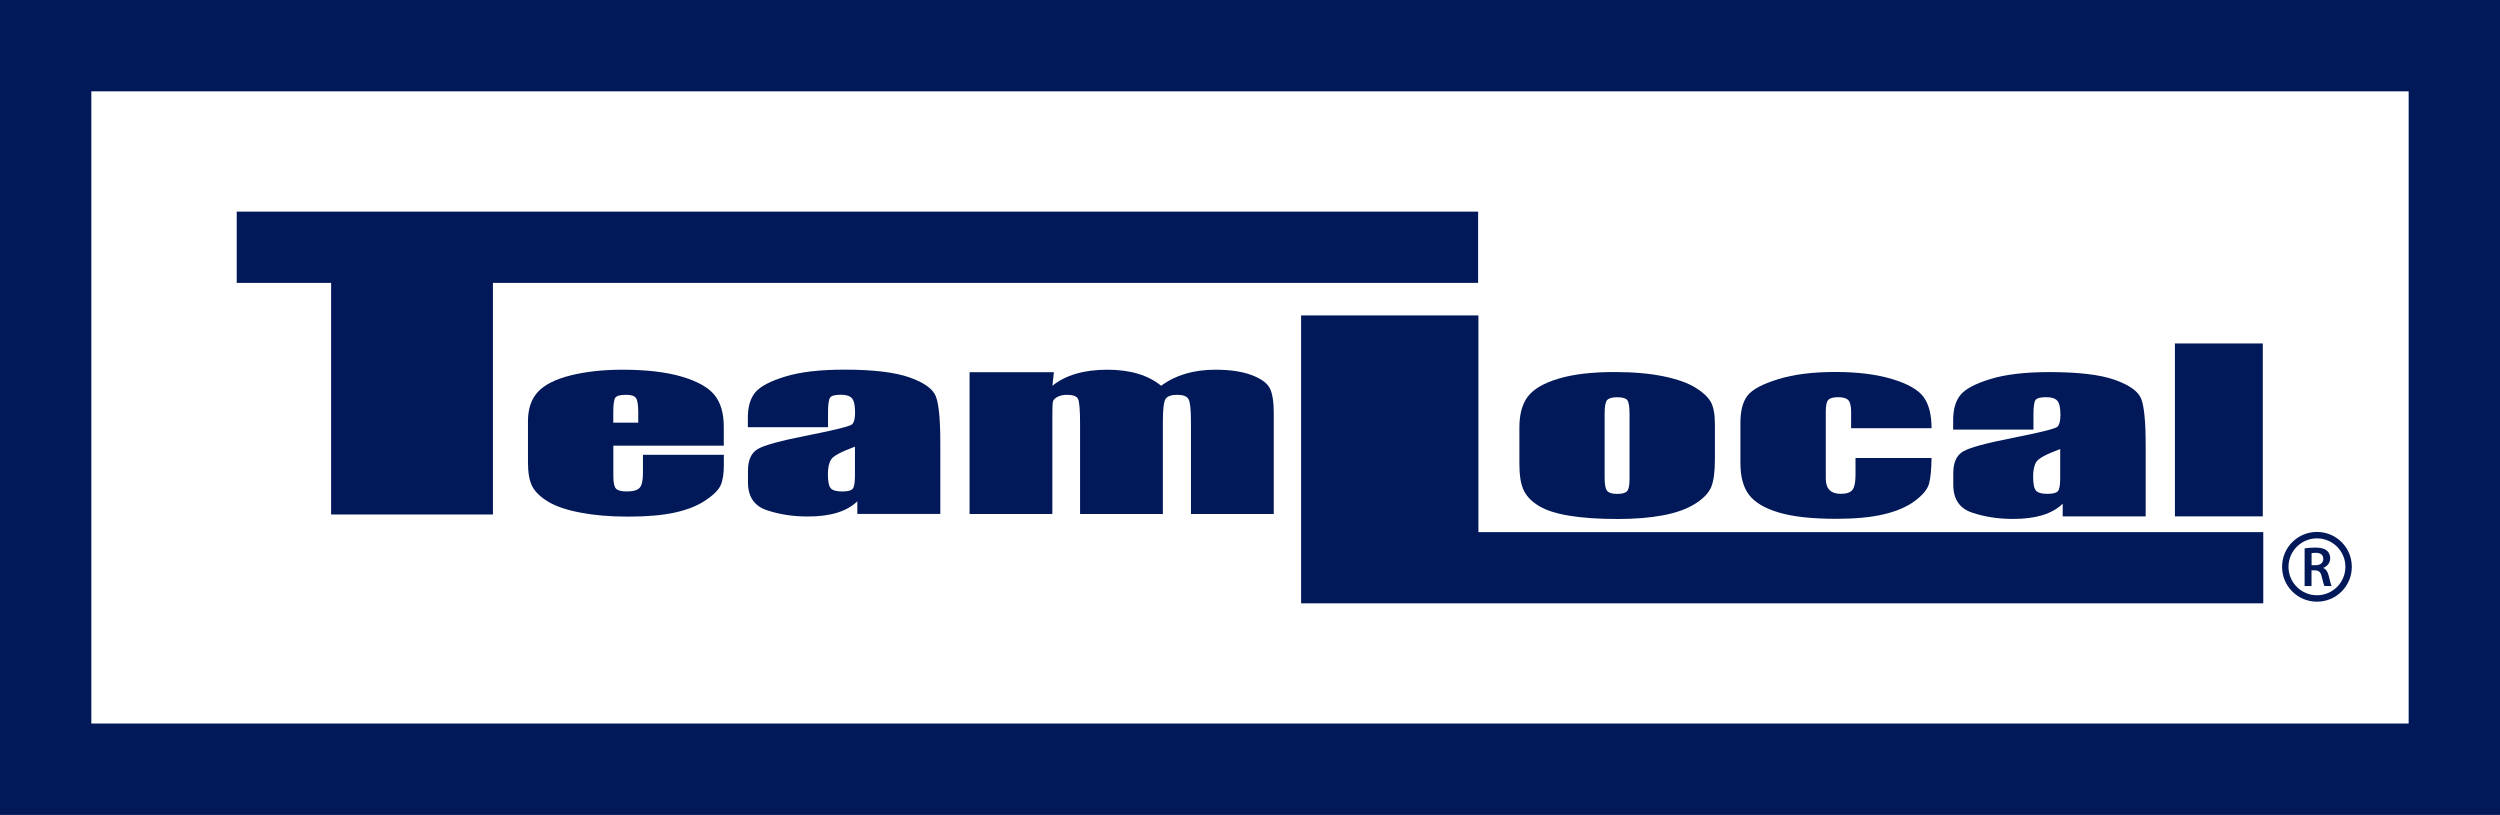 <?xml version="1.0" encoding="UTF-8"?><svg id="Layer_2" xmlns="http://www.w3.org/2000/svg" viewBox="0 0 409.44 133.47"><defs><style>.cls-1{fill:#011859;}</style></defs><g id="Layer_1-2"><polygon class="cls-1" points="38.77 34.66 38.77 46.33 54.23 46.33 54.23 84.26 80.73 84.26 80.73 46.33 242.08 46.33 242.08 34.66 38.77 34.66"/><polygon class="cls-1" points="242.13 87.15 242.13 51.66 213.09 51.66 213.09 87.15 213.09 89.59 213.09 98.81 370.67 98.81 370.67 87.15 242.13 87.15"/><path class="cls-1" d="M118.54,72.99h-18.09v5.02c0,1.05.15,1.73.45,2.03s.88.45,1.73.45c1.06,0,1.77-.2,2.13-.6.36-.4.54-1.18.54-2.34v-3.06h13.25v1.71c0,1.43-.18,2.54-.54,3.31s-1.19,1.59-2.51,2.47c-1.32.87-2.98,1.53-5,1.97-2.02.44-4.55.66-7.59.66s-5.56-.22-7.82-.65c-2.26-.43-4.02-1.02-5.28-1.78-1.26-.75-2.13-1.58-2.61-2.48-.48-.9-.73-2.22-.73-3.95v-6.77c0-2.03.54-3.63,1.63-4.8,1.08-1.17,2.86-2.07,5.33-2.69s5.3-.94,8.51-.94c3.92,0,7.15.38,9.7,1.13,2.55.75,4.34,1.75,5.36,2.99,1.03,1.24,1.54,2.99,1.54,5.24v3.08ZM104.53,69.21v-1.7c0-1.2-.13-1.98-.38-2.33-.25-.35-.77-.52-1.56-.52-.97,0-1.57.15-1.8.45-.23.3-.35,1.1-.35,2.41v1.7h4.08Z"/><path class="cls-1" d="M135.59,69.96h-13.11v-1.56c0-1.8.41-3.18,1.23-4.16.82-.97,2.46-1.83,4.93-2.58,2.47-.75,5.67-1.12,9.62-1.12,4.73,0,8.29.42,10.69,1.27,2.4.85,3.84,1.88,4.32,3.11s.73,3.76.73,7.6v11.65h-13.59v-2.07c-.85.83-1.95,1.45-3.3,1.87s-2.96.62-4.82.62c-2.45,0-4.69-.35-6.73-1.04-2.04-.69-3.06-2.21-3.06-4.56v-1.91c0-1.74.54-2.92,1.63-3.55,1.08-.63,3.77-1.36,8.06-2.2,4.59-.91,7.04-1.52,7.37-1.84.32-.31.48-.96.48-1.92,0-1.21-.18-2-.54-2.37-.36-.37-.95-.55-1.78-.55-.95,0-1.53.15-1.76.46-.23.31-.35,1.11-.35,2.41v2.43ZM140.02,73.15c-2.24.83-3.53,1.52-3.89,2.08s-.54,1.36-.54,2.41c0,1.2.15,1.98.47,2.33.31.35.93.52,1.85.52s1.45-.14,1.71-.41c.27-.27.4-.99.4-2.16v-4.78Z"/><path class="cls-1" d="M172.6,60.97l-.24,2.21c1.08-.88,2.37-1.53,3.87-1.97s3.21-.66,5.12-.66c3.74,0,6.68.88,8.82,2.63,1.18-.88,2.5-1.53,3.98-1.97s3.11-.66,4.91-.66c2.37,0,4.34.29,5.9.87,1.56.58,2.55,1.3,2.99,2.14s.66,2.22.66,4.12v16.5h-13.56v-15.13c0-1.98-.13-3.21-.4-3.68s-.88-.71-1.85-.71-1.63.23-1.92.7c-.29.47-.43,1.7-.43,3.69v15.13h-13.56v-14.75c0-2.28-.11-3.64-.33-4.09-.22-.45-.83-.68-1.82-.68-.62,0-1.15.12-1.59.36-.44.24-.68.53-.73.87-.05.34-.07,1.08-.07,2.19v16.1h-13.56v-23.22h13.8Z"/><path class="cls-1" d="M280.86,69.52v5.69c0,2.09-.21,3.62-.62,4.59-.42.97-1.3,1.88-2.66,2.73-1.36.85-3.11,1.47-5.24,1.87s-4.58.6-7.35.6c-3.09,0-5.71-.17-7.85-.52-2.15-.34-3.81-.86-5-1.56-1.19-.69-2.04-1.53-2.54-2.52-.51-.98-.76-2.46-.76-4.44v-5.95c0-2.16.46-3.84,1.38-5.06s2.58-2.19,4.98-2.92c2.4-.73,5.47-1.1,9.2-1.1,3.14,0,5.83.24,8.08.71,2.25.47,3.98,1.09,5.2,1.85,1.22.76,2.06,1.54,2.51,2.34.45.8.67,2.03.67,3.67ZM266.88,67.77c0-1.19-.13-1.94-.38-2.25-.25-.31-.8-.46-1.63-.46s-1.38.15-1.66.46c-.28.31-.41,1.06-.41,2.25v10.48c0,1.1.14,1.81.41,2.14.28.33.82.5,1.63.5s1.38-.15,1.64-.45.4-.96.4-1.96v-10.71Z"/><path class="cls-1" d="M316.35,70.13h-13.18v-2.68c0-.93-.15-1.57-.45-1.9-.3-.33-.85-.5-1.66-.5s-1.35.15-1.63.44-.41.94-.41,1.96v10.95c0,.83.21,1.45.62,1.86.41.41,1.03.62,1.83.62.94,0,1.58-.22,1.92-.65.33-.43.5-1.25.5-2.45v-2.77h12.45c-.02,1.85-.16,3.25-.4,4.17-.24.93-1.02,1.88-2.32,2.85s-3,1.71-5.1,2.2c-2.1.5-4.69.74-7.78.74-3.94,0-7.07-.34-9.37-1.02-2.31-.68-3.94-1.64-4.89-2.87-.96-1.23-1.44-2.98-1.44-5.24v-6.6c0-1.97.39-3.46,1.17-4.46.79-1,2.46-1.9,5.02-2.68,2.56-.79,5.67-1.18,9.34-1.18s6.76.39,9.34,1.17c2.58.78,4.3,1.77,5.15,2.96.85,1.19,1.28,2.87,1.28,5.06Z"/><path class="cls-1" d="M332.99,70.36h-13.11v-1.56c0-1.8.41-3.18,1.23-4.16.82-.97,2.46-1.83,4.93-2.58,2.47-.75,5.67-1.12,9.62-1.12,4.73,0,8.29.42,10.69,1.27,2.4.85,3.84,1.88,4.33,3.11.48,1.23.73,3.76.73,7.6v11.65h-13.59v-2.07c-.85.83-1.96,1.45-3.3,1.87-1.35.41-2.96.62-4.83.62-2.44,0-4.69-.35-6.73-1.04-2.04-.69-3.06-2.21-3.06-4.56v-1.91c0-1.74.54-2.92,1.63-3.55,1.08-.63,3.77-1.36,8.06-2.2,4.59-.91,7.05-1.52,7.37-1.84.32-.31.49-.96.49-1.92,0-1.21-.18-2-.54-2.37s-.95-.55-1.78-.55c-.94,0-1.53.15-1.76.46-.23.31-.34,1.11-.34,2.41v2.43ZM337.41,73.54c-2.24.83-3.53,1.52-3.89,2.08-.36.56-.54,1.36-.54,2.41,0,1.2.15,1.98.47,2.33.31.35.93.52,1.85.52s1.45-.14,1.71-.41c.27-.27.4-.99.4-2.16v-4.78Z"/><path class="cls-1" d="M370.59,56.25v28.32h-14.39v-28.32h14.39Z"/><path class="cls-1" d="M394.48,14.96v103.54H14.96V14.96h379.51M409.44,0H0v133.47h409.44V0h0Z"/><path class="cls-1" d="M377.44,89.81c.43-.07,1.06-.13,1.72-.13.9,0,1.51.15,1.93.5.34.29.54.72.54,1.25,0,.81-.55,1.35-1.13,1.57v.03c.44.17.71.6.87,1.2.19.78.36,1.5.49,1.74h-1.18c-.09-.19-.24-.69-.42-1.47-.18-.81-.47-1.07-1.12-1.09h-.57v2.57h-1.13v-6.16ZM378.57,92.57h.68c.77,0,1.25-.41,1.25-1.03,0-.69-.48-1-1.22-1-.36,0-.59.03-.7.06v1.97Z"/><path class="cls-1" d="M379.46,98.54c-1.53,0-2.96-.59-4.04-1.67-1.08-1.08-1.67-2.51-1.67-4.04s.59-2.96,1.67-4.04c1.08-1.08,2.51-1.67,4.04-1.67s2.96.59,4.04,1.67c1.08,1.08,1.67,2.51,1.67,4.04s-.59,2.96-1.67,4.04c-1.08,1.08-2.51,1.67-4.04,1.67ZM379.46,88.17c-2.57,0-4.66,2.09-4.66,4.66s2.09,4.66,4.66,4.66,4.66-2.09,4.66-4.66-2.09-4.66-4.66-4.66Z"/></g></svg>